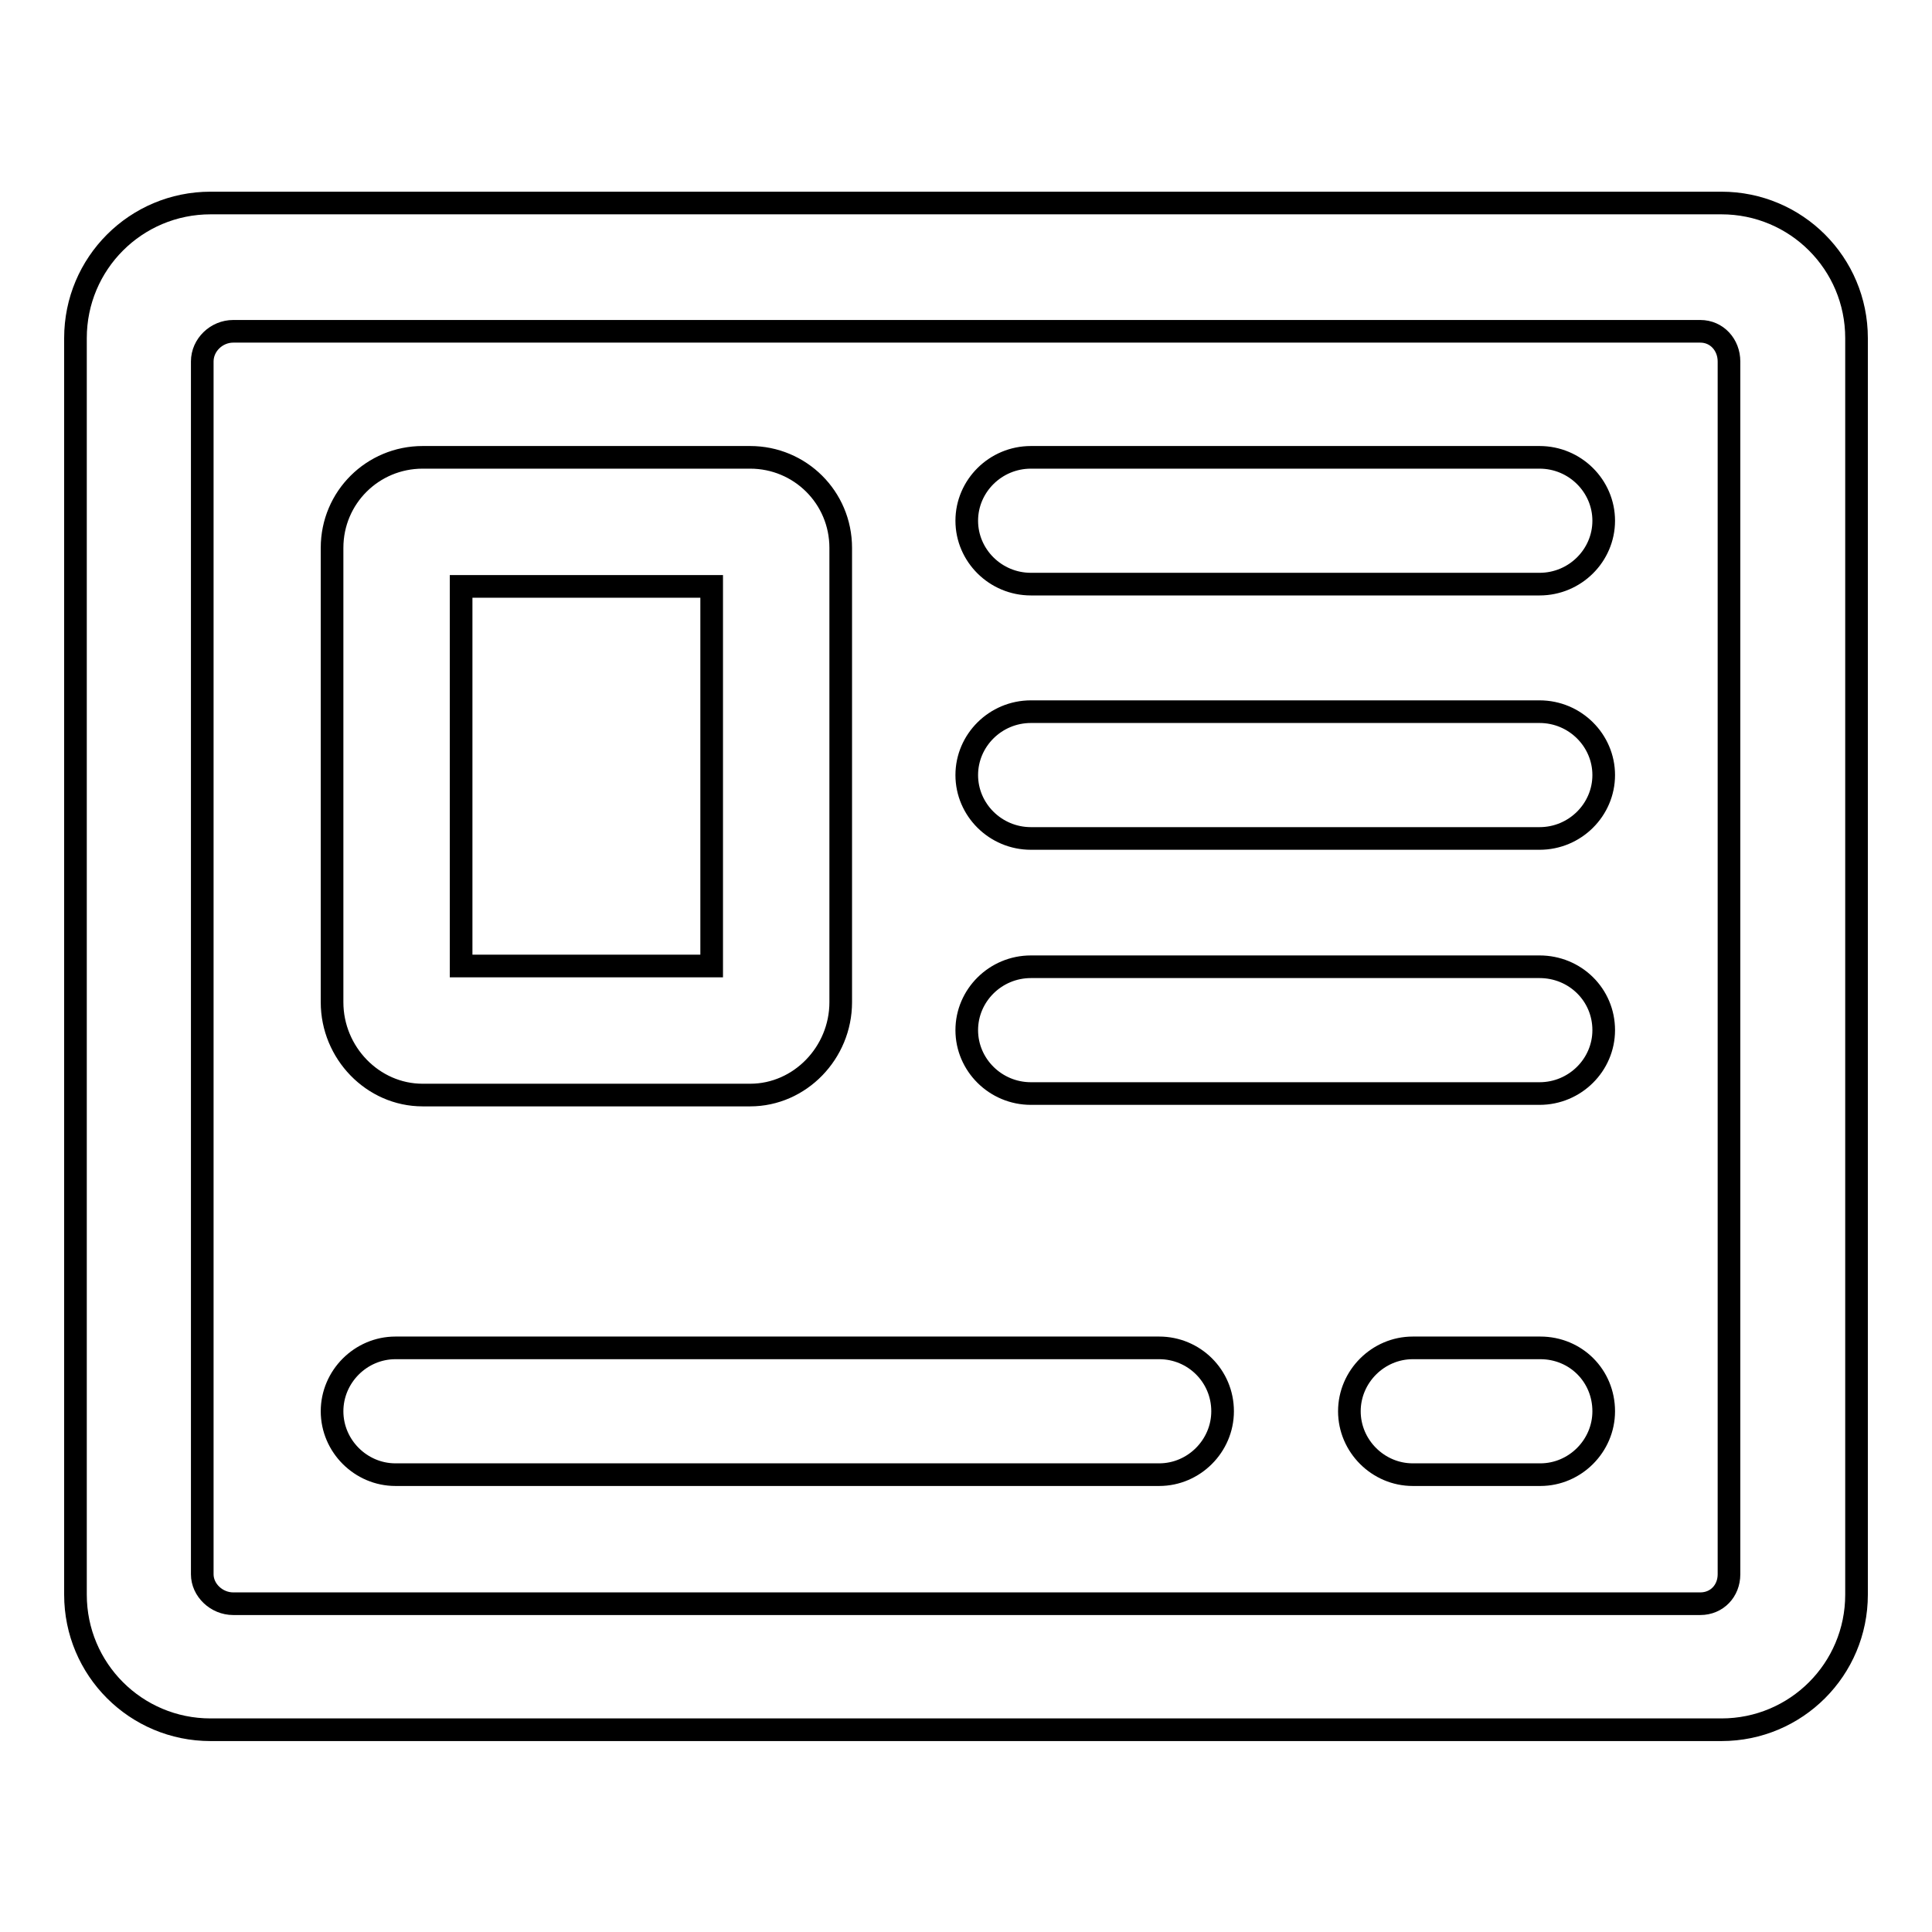 <?xml version="1.0" encoding="utf-8"?>
<!-- Svg Vector Icons : http://www.onlinewebfonts.com/icon -->
<!DOCTYPE svg PUBLIC "-//W3C//DTD SVG 1.1//EN" "http://www.w3.org/Graphics/SVG/1.1/DTD/svg11.dtd">
<svg version="1.1" xmlns="http://www.w3.org/2000/svg" xmlns:xlink="http://www.w3.org/1999/xlink" x="0px" y="0px" viewBox="0 0 256 256" enable-background="new 0 0 256 256" xml:space="preserve">
<g> <path stroke-width="3" fill-opacity="0" stroke="#000000"  d="M228.1,26.9H27.9c-9.9,0-17.9,8-17.9,17.9v166.5c0,9.9,8,17.9,17.9,17.9h200.2c9.9,0,17.9-8,17.9-17.9V44.8 C246,34.9,238,26.9,228.1,26.9z M229.1,208.6c0,2.2-1.6,3.9-3.8,3.9H30.9c-2.2,0-4.1-1.8-4.1-3.9V47.9c0-2.2,1.9-4,4.1-4h194.4 c2.2,0,3.8,1.8,3.8,4V208.6L229.1,208.6z M56,145.1h43.4c6.6,0,12-5.6,12-12.3V72.6c0-6.7-5.4-12-12-12H56c-6.6,0-12,5.3-12,12 v60.2C44,139.5,49.4,145.1,56,145.1z M61.1,77.7h33.2V128H61.1V77.7z M136.6,77.4H204c4.7,0,8.5-3.8,8.5-8.4s-3.8-8.4-8.5-8.4 h-67.4c-4.7,0-8.5,3.8-8.5,8.4S131.9,77.4,136.6,77.4z M136.6,111.1H204c4.7,0,8.5-3.8,8.5-8.4s-3.8-8.4-8.5-8.4h-67.4 c-4.7,0-8.5,3.8-8.5,8.4S131.9,111.1,136.6,111.1z M136.6,144.9H204c4.7,0,8.5-3.8,8.5-8.4c0-4.7-3.8-8.4-8.5-8.4h-67.4 c-4.7,0-8.5,3.8-8.5,8.4C128.1,141.1,131.9,144.9,136.6,144.9z M153.6,178.6H52.4c-4.6,0-8.4,3.8-8.4,8.4v0c0,4.6,3.8,8.4,8.4,8.4 h101.2c4.6,0,8.4-3.8,8.4-8.4v0C162,182.3,158.2,178.6,153.6,178.6z M204.1,178.6h-16.9c-4.6,0-8.4,3.8-8.4,8.4v0 c0,4.6,3.8,8.4,8.4,8.4h16.9c4.6,0,8.4-3.8,8.4-8.4v0C212.5,182.3,208.8,178.6,204.1,178.6z"/></g>
</svg>